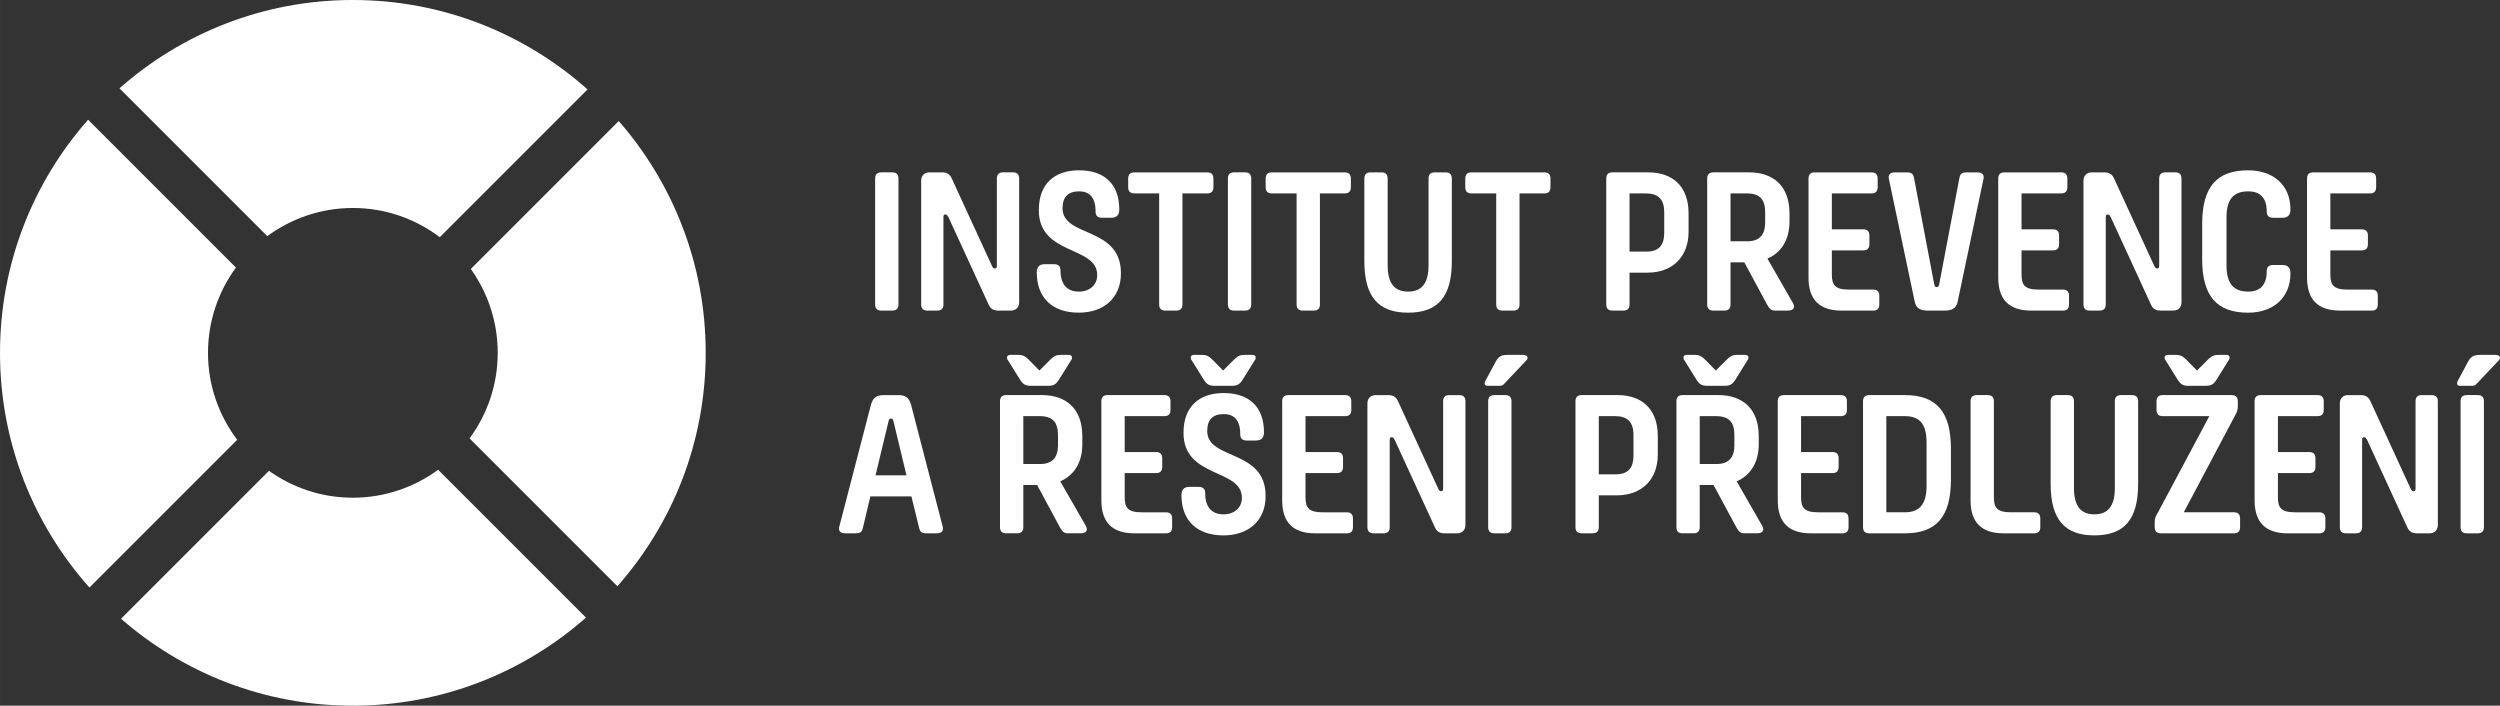 <?xml version="1.0" encoding="UTF-8"?>
<svg id="Vrstva_1" data-name="Vrstva 1" xmlns="http://www.w3.org/2000/svg" width="111.638mm" height="31.513mm" viewBox="0 0 316.455 89.329">
  <rect x="0" y="0" width="316.455" height="89.329" fill="#333333" stroke="none"/>
  <defs>
    <style>
      .cls-1 {
        fill: #fff;
      }
    </style>
  </defs>
  <g>
    <g>
      <path class="cls-1" d="M111.559,39.316c-.522,0-.783-.259-.783-.783v-15.931c0-.521.26-.783.783-.783h1.387c.519,0,.783.262.783.783v15.931c0,.523-.264.783-.783.783h-1.387Z"/>
      <path class="cls-1" d="M117.387,39.316c-.524,0-.784-.259-.784-.783v-15.667c0-.63.418-1.047,1.043-1.047h1.646c.706,0,1.02.416,1.152.705l5.091,11.072c.132.287.208.391.417.391.157,0,.233-.104.233-.338v-11.048c0-.521.264-.783.786-.783h1.252c.521,0,.785.262.785.783v15.668c0,.628-.421,1.045-1.046,1.045h-1.646c-.707,0-1.017-.416-1.148-.704l-5.091-11.072c-.183-.315-.239-.39-.422-.39-.157,0-.233.101-.233.337v11.046c0,.523-.259.783-.783.783h-1.253Z"/>
      <path class="cls-1" d="M131.237,34.485c0-.704.337-1.044,1.017-1.044h1.174c.548,0,.812.261.812.784,0,1.775.833,2.687,2.321,2.687,1.361,0,2.326-.833,2.326-2.088,0-3.759-7.391-2.429-7.391-8.225,0-3.317,1.961-5.042,5.091-5.042,3.267,0,5.095,1.802,5.095,4.961,0,.705-.34,1.047-1.02,1.047h-1.174c-.55,0-.808-.262-.808-.783,0-1.778-.758-2.561-2.093-2.561-1.382,0-2.088.706-2.088,2.141,0,3.735,7.391,2.246,7.391,8.227,0,3.21-2.271,4.988-5.329,4.988-3.419,0-5.324-1.935-5.324-5.095Z"/>
      <path class="cls-1" d="M143.595,24.484c-.524,0-.787-.261-.787-.784v-1.097c0-.521.263-.783.787-.783h9.215c.523,0,.787.262.787.783v1.097c0,.523-.264.784-.787.784h-3.134v14.049c0,.523-.259.783-.783.783h-1.382c-.523,0-.782-.259-.782-.783v-14.049h-3.135Z"/>
      <path class="cls-1" d="M156.213,39.316c-.523,0-.784-.259-.784-.783v-15.931c0-.521.26-.783.784-.783h1.387c.519,0,.783.262.783.783v15.931c0,.523-.264.783-.783.783h-1.387Z"/>
      <path class="cls-1" d="M160.993,24.484c-.519,0-.782-.261-.782-.784v-1.097c0-.521.263-.783.782-.783h9.221c.522,0,.783.262.783.783v1.097c0,.523-.26.784-.783.784h-3.134v14.049c0,.523-.259.783-.783.783h-1.382c-.523,0-.787-.259-.787-.783v-14.049h-3.135Z"/>
      <path class="cls-1" d="M180.825,22.603c0-.521.259-.783.783-.783h1.381c.522,0,.787.262.787.783v10.447c0,4.518-1.752,6.53-5.537,6.53-3.789,0-5.538-2.037-5.538-6.53v-10.447c0-.521.259-.783.783-.783h1.387c.518,0,.782.262.782.783v10.995c0,2.299.889,3.315,2.587,3.315,1.696,0,2.586-1.016,2.586-3.315v-10.995Z"/>
      <path class="cls-1" d="M186.26,24.484c-.52,0-.783-.261-.783-.784v-1.097c0-.521.263-.783.783-.783h9.219c.523,0,.783.262.783.783v1.097c0,.523-.259.784-.783.784h-3.134v14.049c0,.523-.259.783-.783.783h-1.382c-.522,0-.786-.259-.786-.783v-14.049h-3.134Z"/>
      <path class="cls-1" d="M204.108,39.316c-.523,0-.783-.259-.783-.783v-15.931c0-.521.259-.783.783-.783h4.541c2.951,0,5.094,1.646,5.094,5.197v2.325c0,3.238-2.117,5.171-5.171,5.171h-2.301v4.021c0,.523-.258.783-.782.783h-1.382ZM206.272,24.484v7.364h2.144c1.671,0,2.245-.915,2.245-2.377v-2.585c0-1.748-.833-2.402-2.322-2.402h-2.067Z"/>
      <path class="cls-1" d="M216.883,39.316c-.523,0-.783-.259-.783-.783v-15.931c0-.521.259-.783.783-.783h4.546c2.948,0,5.091,1.646,5.091,5.197v1.019c0,2.325-1.046,3.945-2.794,4.702l3.236,5.638c.081.183.132.316.132.42,0,.337-.285.521-.834.521h-1.569c-.498,0-.706-.233-.991-.731l-2.901-5.38h-1.747v5.328c0,.523-.264.783-.783.783h-1.387ZM219.053,24.484v6.058h2.139c1.489,0,2.246-.783,2.246-2.377v-1.28c0-1.644-.676-2.402-2.323-2.402h-2.062Z"/>
      <path class="cls-1" d="M233.108,39.316c-2.795,0-4.182-1.382-4.182-4.176v-12.537c0-.521.265-.783.788-.783h7.179c.522,0,.786.262.786.783v1.097c0,.523-.264.784-.786.784h-5.014v4.545h3.971c.52,0,.783.259.783.783v1.097c0,.523-.264.783-.783.783h-3.971v3.03c0,1.359.391,1.933,2.168,1.933h3.054c.522,0,.785.259.785.783v1.097c0,.523-.263.783-.785.783h-3.993Z"/>
      <path class="cls-1" d="M244.135,39.316c-.731,0-1.57-.051-1.779-1.199l-3.261-15.487c-.08-.393.052-.81.757-.81h1.489c.702,0,.859.233.966.836l2.534,13.345c.077.287.128.338.311.338.182,0,.233-.051.314-.338l2.535-13.345c.101-.602.259-.836.966-.836h1.356c.707,0,.838.416.757.81l-3.262,15.487c-.212,1.148-1.072,1.199-1.777,1.199h-1.905Z"/>
      <path class="cls-1" d="M257.119,39.316c-2.795,0-4.177-1.382-4.177-4.176v-12.537c0-.521.259-.783.783-.783h7.179c.523,0,.786.262.786.783v1.097c0,.523-.263.784-.786.784h-5.014v4.545h3.972c.522,0,.783.259.783.783v1.097c0,.523-.26.783-.783.783h-3.972v3.03c0,1.359.396,1.933,2.169,1.933h3.058c.519,0,.783.259.783.783v1.097c0,.523-.264.783-.783.783h-3.997Z"/>
      <path class="cls-1" d="M264.514,39.316c-.523,0-.783-.259-.783-.783v-15.667c0-.63.416-1.047,1.047-1.047h1.641c.706,0,1.021.416,1.153.705l5.09,11.072c.132.287.209.391.417.391.157,0,.237-.104.237-.338v-11.048c0-.521.26-.783.784-.783h1.254c.519,0,.784.262.784.783v15.668c0,.628-.417,1.045-1.047,1.045h-1.646c-.705,0-1.017-.416-1.148-.704l-5.091-11.072c-.183-.315-.238-.39-.421-.39-.153,0-.234.101-.234.337v11.046c0,.523-.259.783-.782.783h-1.255Z"/>
      <path class="cls-1" d="M286.929,34.329c0-.522.26-.784.809-.784h1.174c.68,0,1.02.34,1.02,1.047,0,3.134-2.219,4.988-5.354,4.988-3.997,0-5.822-2.118-5.822-6.792v-4.439c0-4.674,1.825-6.79,5.822-6.79,3.134,0,5.354,1.829,5.354,4.961,0,.705-.34,1.047-1.02,1.047h-1.174c-.548,0-.809-.262-.809-.783,0-1.778-.862-2.561-2.351-2.561-1.88,0-2.744,1.019-2.744,3.317v6.03c0,2.301.863,3.342,2.744,3.342,1.489,0,2.351-.808,2.351-2.583Z"/>
      <path class="cls-1" d="M296.205,39.316c-2.794,0-4.175-1.382-4.175-4.176v-12.537c0-.521.259-.783.782-.783h7.183c.52,0,.782.262.782.783v1.097c0,.523-.262.784-.782.784h-5.013v4.545h3.968c.523,0,.783.259.783.783v1.097c0,.523-.259.783-.783.783h-3.968v3.03c0,1.359.392,1.933,2.165,1.933h3.058c.523,0,.782.259.782.783v1.097c0,.523-.259.783-.782.783h-3.998Z"/>
    </g>
    <g>
      <path class="cls-1" d="M113.645,50.013c.813,0,1.387.183,1.672,1.2l4.023,15.488c.102.391-.051.808-.757.808h-1.306c-.706,0-.838-.233-.969-.835l-.94-3.839h-5.197l-.91,3.839c-.132.601-.264.835-.969.835h-1.306c-.705,0-.859-.416-.757-.808l4.023-15.488c.285-1.017.863-1.2,1.672-1.2h1.721ZM110.826,60.171h3.917l-1.646-6.841c-.076-.289-.132-.339-.31-.339-.183,0-.239.05-.315.339l-1.646,6.841Z"/>
      <path class="cls-1" d="M127.365,67.509c-.519,0-.783-.261-.783-.783v-15.931c0-.522.264-.783.783-.783h4.546c2.952,0,5.091,1.646,5.091,5.197v1.017c0,2.326-1.042,3.944-2.794,4.701l3.241,5.642c.076.182.127.312.127.416,0,.34-.286.522-.834.522h-1.57c-.493,0-.701-.233-.991-.731l-2.9-5.38h-1.747v5.327c0,.521-.26.783-.783.783h-1.387ZM128.726,44.919c.651,0,.94.056,1.539.655l1.306,1.33,1.331-1.33c.6-.599.889-.655,1.54-.655h.786c.311,0,.468.106.468.34,0,.132-.026.236-.102.315l-1.544,2.479c-.417.655-.731.784-1.433.784h-2.068c-.701,0-1.015-.129-1.432-.784l-1.544-2.479c-.076-.079-.102-.183-.102-.315,0-.234.157-.34.468-.34h.787ZM129.534,52.676v6.06h2.143c1.487,0,2.245-.784,2.245-2.377v-1.28c0-1.646-.681-2.403-2.326-2.403h-2.062Z"/>
      <path class="cls-1" d="M143.589,67.509c-2.794,0-4.176-1.384-4.176-4.178v-12.535c0-.522.259-.783.783-.783h7.183c.523,0,.783.26.783.783v1.098c0,.523-.259.783-.783.783h-5.014v4.544h3.968c.523,0,.783.262.783.784v1.097c0,.521-.259.783-.783.783h-3.968v3.028c0,1.359.391,1.935,2.165,1.935h3.058c.523,0,.783.26.783.783v1.097c0,.521-.259.783-.783.783h-3.997Z"/>
      <path class="cls-1" d="M149.551,62.679c0-.706.337-1.046,1.017-1.046h1.174c.548,0,.812.264.812.784,0,1.775.833,2.691,2.322,2.691,1.361,0,2.325-.836,2.325-2.089,0-3.761-7.39-2.428-7.39-8.226,0-3.315,1.96-5.039,5.09-5.039,3.266,0,5.095,1.801,5.095,4.961,0,.706-.34,1.046-1.021,1.046h-1.173c-.548,0-.808-.264-.808-.784,0-1.775-.758-2.558-2.093-2.558-1.382,0-2.088.704-2.088,2.14,0,3.734,7.391,2.245,7.391,8.226,0,3.213-2.271,4.988-5.328,4.988-3.419,0-5.325-1.933-5.325-5.092ZM151.98,44.919c.651,0,.94.056,1.539.655l1.306,1.33,1.331-1.33c.599-.599.888-.655,1.54-.655h.786c.31,0,.468.106.468.34,0,.132-.025.236-.101.315l-1.544,2.479c-.417.655-.733.784-1.433.784h-2.063c-.705,0-1.02-.129-1.437-.784l-1.544-2.479c-.076-.079-.102-.183-.102-.315,0-.234.157-.34.468-.34h.787Z"/>
      <path class="cls-1" d="M166.477,67.509c-2.794,0-4.176-1.384-4.176-4.178v-12.535c0-.522.259-.783.783-.783h7.183c.523,0,.782.26.782.783v1.098c0,.523-.259.783-.782.783h-5.013v4.544h3.968c.522,0,.782.262.782.784v1.097c0,.521-.259.783-.782.783h-3.968v3.028c0,1.359.391,1.935,2.164,1.935h3.058c.523,0,.783.26.783.783v1.097c0,.521-.259.783-.783.783h-3.997Z"/>
      <path class="cls-1" d="M173.873,67.509c-.519,0-.782-.261-.782-.783v-15.668c0-.627.416-1.045,1.046-1.045h1.645c.703,0,1.017.417,1.149.705l5.092,11.072c.131.289.208.391.416.391.157,0,.238-.102.238-.339v-11.046c0-.522.258-.783.783-.783h1.255c.519,0,.783.26.783.783v15.67c0,.627-.417,1.043-1.046,1.043h-1.646c-.701,0-1.016-.416-1.148-.705l-5.091-11.072c-.183-.313-.234-.391-.417-.391-.157,0-.238.104-.238.337v11.048c0,.521-.259.783-.783.783h-1.255Z"/>
      <path class="cls-1" d="M188.323,48.837c-.258,0-.39-.104-.39-.287,0-.131.024-.233.106-.365l1.332-2.482c.39-.704.858-.784,1.564-.784h1.829c.34,0,.599.132.599.366,0,.131-.076.263-.234.418l-2.352,2.482c-.493.523-.493.653-1.016.653h-1.438ZM189.161,67.509c-.523,0-.786-.261-.786-.783v-15.931c0-.522.263-.783.786-.783h1.382c.523,0,.783.26.783.783v15.931c0,.521-.259.783-.783.783h-1.382Z"/>
      <path class="cls-1" d="M200.213,67.509c-.521,0-.785-.261-.785-.783v-15.931c0-.522.264-.783.785-.783h4.543c2.952,0,5.091,1.646,5.091,5.197v2.322c0,3.241-2.115,5.171-5.167,5.171h-2.301v4.023c0,.521-.259.783-.783.783h-1.383ZM202.379,52.676v7.366h2.143c1.672,0,2.246-.915,2.246-2.377v-2.586c0-1.748-.837-2.403-2.327-2.403h-2.061Z"/>
      <path class="cls-1" d="M212.99,67.509c-.524,0-.783-.261-.783-.783v-15.931c0-.522.259-.783.783-.783h4.542c2.951,0,5.094,1.646,5.094,5.197v1.017c0,2.326-1.047,3.944-2.794,4.701l3.236,5.642c.081.182.132.312.132.416,0,.34-.289.522-.839.522h-1.564c-.497,0-.706-.233-.991-.731l-2.9-5.38h-1.752v5.327c0,.521-.259.783-.783.783h-1.382ZM214.346,44.919c.655,0,.941.056,1.54.655l1.305,1.33,1.335-1.33c.599-.599.885-.655,1.54-.655h.783c.314,0,.472.106.472.34,0,.132-.026.236-.107.315l-1.539,2.479c-.417.655-.732.784-1.438.784h-2.062c-.706,0-1.02-.129-1.438-.784l-1.539-2.479c-.077-.079-.107-.183-.107-.315,0-.234.158-.34.472-.34h.783ZM215.155,52.676v6.06h2.143c1.488,0,2.245-.784,2.245-2.377v-1.28c0-1.646-.681-2.403-2.322-2.403h-2.067Z"/>
      <path class="cls-1" d="M229.214,67.509c-2.794,0-4.181-1.384-4.181-4.178v-12.535c0-.522.264-.783.787-.783h7.178c.523,0,.787.26.787.783v1.098c0,.523-.264.783-.787.783h-5.015v4.544h3.973c.519,0,.783.262.783.784v1.097c0,.521-.264.783-.783.783h-3.973v3.028c0,1.359.392,1.935,2.17,1.935h3.054c.522,0,.786.26.786.783v1.097c0,.521-.264.783-.786.783h-3.994Z"/>
      <path class="cls-1" d="M241.126,50.013c3.998,0,5.827,2.115,5.827,6.788v3.892c0,4.701-1.828,6.817-5.827,6.817h-4.516c-.523,0-.784-.261-.784-.783v-15.931c0-.522.26-.783.784-.783h4.516ZM238.774,52.676v12.171h2.351c1.88,0,2.744-1.047,2.744-3.342v-5.512c0-2.299-.863-3.317-2.744-3.317h-2.351Z"/>
      <path class="cls-1" d="M253.616,67.509c-2.795,0-4.177-1.384-4.177-4.178v-12.535c0-.522.26-.783.784-.783h1.382c.523,0,.783.26.783.783v12.116c0,1.359.394,1.935,2.167,1.935h2.927c.523,0,.782.26.782.783v1.097c0,.521-.259.783-.782.783h-3.865Z"/>
      <path class="cls-1" d="M267.697,50.796c0-.522.259-.783.783-.783h1.387c.519,0,.783.26.783.783v10.445c0,4.518-1.754,6.53-5.538,6.53-3.786,0-5.537-2.037-5.537-6.53v-10.445c0-.522.264-.783.783-.783h1.385c.524,0,.784.26.784.783v10.994c0,2.298.889,3.317,2.586,3.317,1.697,0,2.586-1.02,2.586-3.317v-10.994Z"/>
      <path class="cls-1" d="M273.528,67.509c-.523,0-.783-.261-.783-.783v-.573c0-.548.076-.731.467-1.387l6.451-12.09h-5.902c-.519,0-.782-.259-.782-.783v-1.098c0-.522.263-.783.782-.783h8.723c.523,0,.786.26.786.783v.6c0,.498-.132.811-.365,1.23l-6.477,12.222h6.344c.524,0,.783.26.783.783v1.097c0,.521-.259.783-.783.783h-9.244ZM275.25,44.919c.656,0,.945.056,1.545.655l1.305,1.33,1.332-1.33c.6-.599.889-.655,1.539-.655h.783c.315,0,.472.106.472.34,0,.132-.026.236-.107.315l-1.539,2.479c-.416.655-.731.784-1.438.784h-2.062c-.701,0-1.016-.129-1.433-.784l-1.544-2.479c-.076-.079-.102-.183-.102-.315,0-.234.158-.34.468-.34h.782Z"/>
      <path class="cls-1" d="M289.569,67.509c-2.794,0-4.176-1.384-4.176-4.178v-12.535c0-.522.259-.783.783-.783h7.182c.52,0,.784.26.784.783v1.098c0,.523-.264.783-.784.783h-5.013v4.544h3.967c.523,0,.782.262.782.784v1.097c0,.521-.258.783-.782.783h-3.967v3.028c0,1.359.39,1.935,2.164,1.935h3.058c.523,0,.783.26.783.783v1.097c0,.521-.259.783-.783.783h-3.997Z"/>
      <path class="cls-1" d="M296.964,67.509c-.522,0-.783-.261-.783-.783v-15.668c0-.627.417-1.045,1.047-1.045h1.641c.707,0,1.02.417,1.152.705l5.091,11.072c.131.289.208.391.417.391.157,0,.238-.102.238-.339v-11.046c0-.522.259-.783.783-.783h1.254c.52,0,.783.26.783.783v15.67c0,.627-.417,1.043-1.046,1.043h-1.646c-.706,0-1.017-.416-1.148-.705l-5.091-11.072c-.183-.313-.239-.391-.422-.391-.153,0-.233.104-.233.337v11.048c0,.521-.259.783-.783.783h-1.255Z"/>
      <path class="cls-1" d="M311.416,48.837c-.264,0-.391-.104-.391-.287,0-.131.024-.233.101-.365l1.331-2.482c.391-.704.863-.784,1.57-.784h1.828c.337,0,.6.132.6.366,0,.131-.081.263-.233.418l-2.351,2.482c-.498.523-.498.653-1.021.653h-1.432ZM312.249,67.509c-.522,0-.783-.261-.783-.783v-15.931c0-.522.26-.783.783-.783h1.387c.519,0,.783.26.783.783v15.931c0,.521-.264.783-.783.783h-1.387Z"/>
    </g>
  </g>
  <g>
    <path class="cls-1" d="M26.327,44.665c0-4.041,1.323-7.764,3.537-10.794L11.15,15.156C4.215,23.026,0,33.35,0,44.665c0,11.408,4.283,21.812,11.321,29.706l18.701-18.701c-2.309-3.067-3.695-6.87-3.695-11.005Z"/>
    <path class="cls-1" d="M44.664,63.002c-3.962,0-7.62-1.269-10.619-3.405l-18.725,18.725c7.849,6.849,18.108,11.007,29.344,11.007,11.314,0,21.638-4.215,29.508-11.15l-18.714-18.714c-3.03,2.214-6.753,3.537-10.794,3.537Z"/>
    <path class="cls-1" d="M63.002,44.665c0,4.057-1.333,7.793-3.564,10.83l18.712,18.712c6.952-7.874,11.179-18.212,11.179-29.542,0-11.236-4.158-21.495-11.008-29.344l-18.725,18.725c2.136,2.998,3.406,6.657,3.406,10.619Z"/>
    <path class="cls-1" d="M44.664,26.327c4.135,0,7.938,1.385,11.005,3.695l18.701-18.701C66.476,4.283,56.073,0,44.664,0c-11.33,0-21.667,4.227-29.542,11.179l18.712,18.712c3.037-2.23,6.773-3.563,10.83-3.563Z"/>
  </g>
</svg>